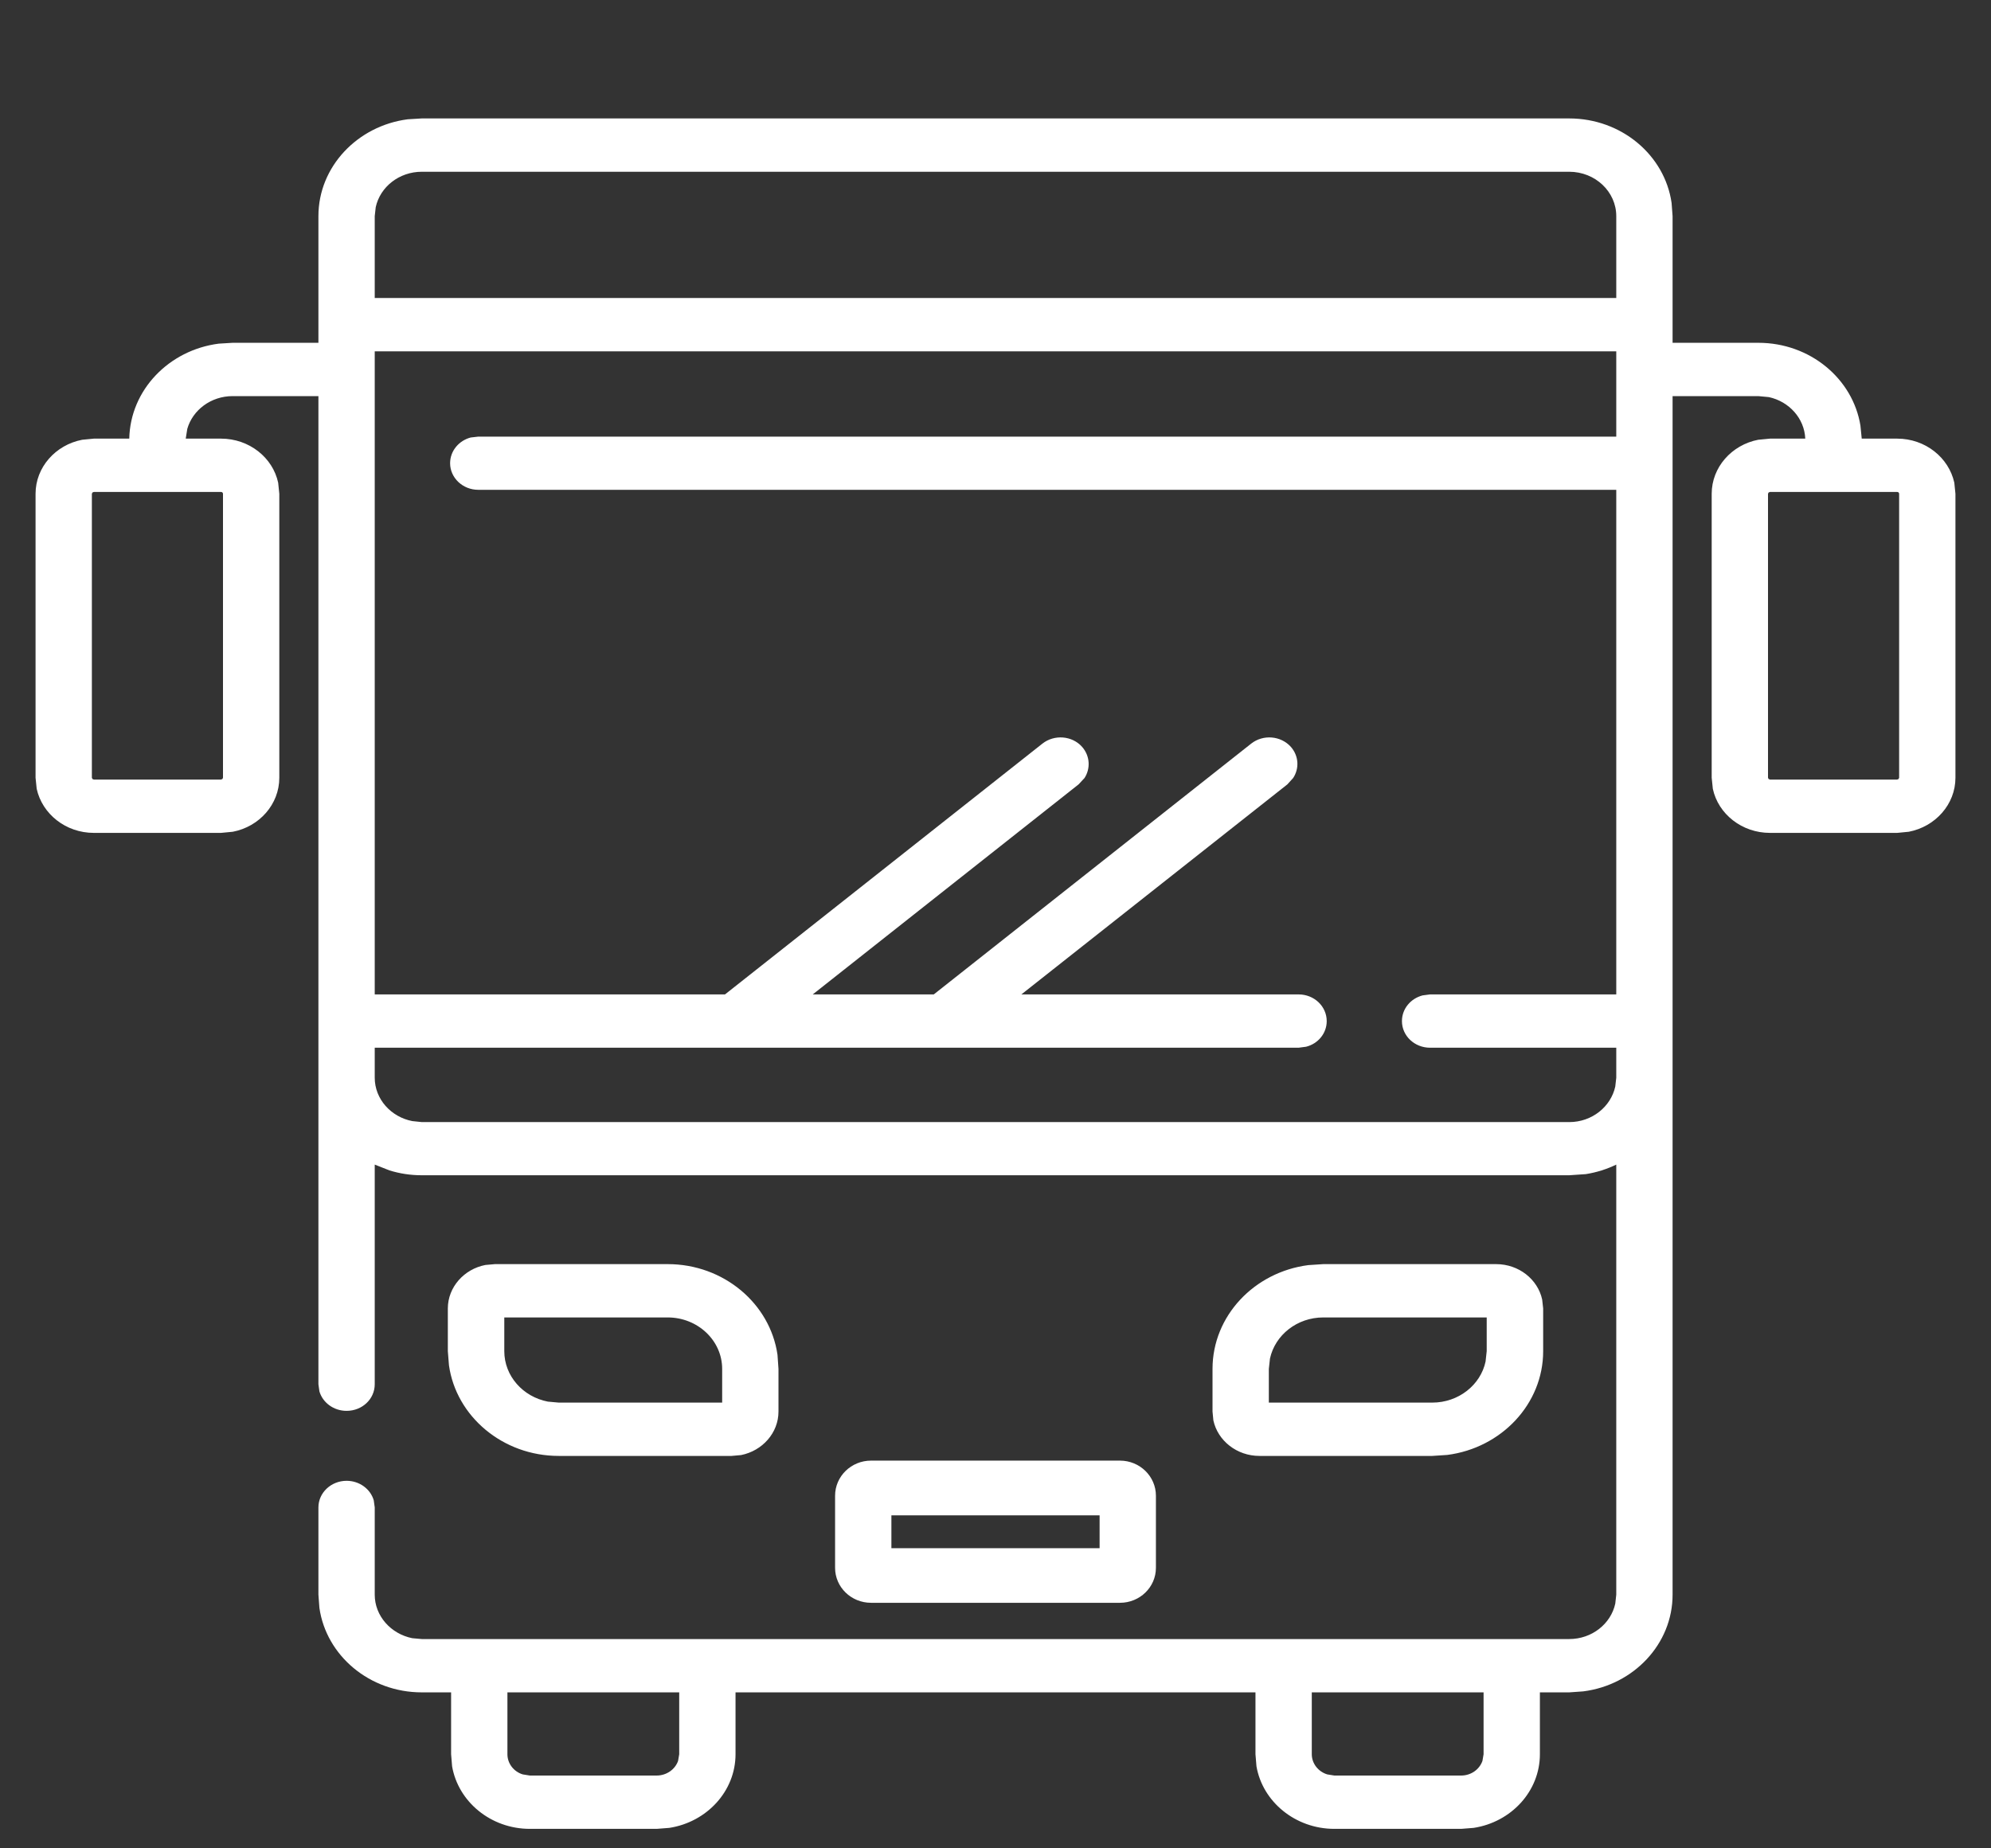 <?xml version="1.0" encoding="UTF-8"?>
<svg width="14px" height="13px" viewBox="0 0 14 13" version="1.1" xmlns="http://www.w3.org/2000/svg" xmlns:xlink="http://www.w3.org/1999/xlink">
    <rect x="0" y="0" width="14" height="13" fill="#333333" stroke="none"/>
    <!-- Generator: Sketch 58 (84663) - https://sketch.com -->
    <title>icon-commute-type-transit</title>
    <desc>Created with Sketch.</desc>
    <g id="Designs" stroke="none" stroke-width="1" fill="none" fill-rule="evenodd">
        <g id="Neighbourhood-Details" transform="translate(-901, -8009)" fill="#FFFFFF">
            <g id="Group-18" transform="translate(328, 7726)">
                <g id="icons-/-bus" transform="translate(571, 281)">
                    <g id="bus" transform="translate(2.25, 2.833)">
                        <path d="M10.784,-5.00932629e-13 C11.152,-5.00932629e-13 11.456,0.259 11.504,0.594 L11.511,0.687 L11.511,1.578 L12.114,1.578 C12.478,1.578 12.779,1.831 12.832,2.161 L12.841,2.252 L13.09,2.252 C13.288,2.252 13.453,2.385 13.492,2.562 L13.5,2.64 L13.5,4.637 C13.5,4.824 13.359,4.981 13.172,5.017 L13.09,5.025 L12.196,5.025 C11.998,5.025 11.832,4.892 11.794,4.715 L11.786,4.637 L11.786,2.64 C11.786,2.453 11.927,2.296 12.113,2.26 L12.196,2.252 L12.444,2.252 C12.438,2.11 12.331,1.991 12.188,1.96 L12.114,1.953 L11.511,1.953 L11.511,10.383 C11.511,10.73 11.237,11.018 10.883,11.063 L10.784,11.07 L10.578,11.07 L10.578,11.505 C10.578,11.765 10.377,11.982 10.113,12.023 L10.024,12.03 L9.133,12.03 C8.858,12.03 8.628,11.839 8.585,11.59 L8.578,11.505 L8.578,11.07 L4.922,11.07 L4.922,11.505 C4.922,11.765 4.72,11.982 4.457,12.023 L4.367,12.03 L3.476,12.03 C3.201,12.03 2.972,11.839 2.929,11.59 L2.922,11.505 L2.922,11.07 L2.716,11.07 C2.348,11.07 2.044,10.811 1.996,10.476 L1.989,10.383 L1.989,9.769 C1.989,9.666 2.078,9.582 2.187,9.582 C2.278,9.582 2.355,9.64 2.378,9.719 L2.385,9.769 L2.385,10.383 C2.385,10.533 2.499,10.659 2.649,10.689 L2.716,10.695 L10.784,10.695 C10.944,10.695 11.077,10.588 11.108,10.446 L11.115,10.383 L11.115,7.358 C11.049,7.39 10.977,7.413 10.901,7.425 L10.784,7.433 L2.716,7.433 C2.636,7.433 2.56,7.421 2.489,7.399 L2.385,7.358 L2.385,8.903 C2.385,9.007 2.297,9.09 2.187,9.09 C2.096,9.09 2.019,9.032 1.996,8.953 L1.989,8.903 L1.989,1.953 L1.386,1.953 C1.233,1.953 1.105,2.051 1.067,2.183 L1.056,2.252 L1.304,2.252 C1.502,2.252 1.668,2.385 1.706,2.562 L1.714,2.64 L1.714,4.637 C1.714,4.824 1.574,4.981 1.387,5.017 L1.304,5.025 L0.41,5.025 C0.212,5.025 0.047,4.892 0.008,4.715 L0,4.637 L0,2.64 C0,2.453 0.141,2.296 0.328,2.26 L0.41,2.252 L0.659,2.252 C0.666,1.91 0.938,1.629 1.288,1.584 L1.386,1.578 L1.989,1.578 L1.989,0.687 C1.989,0.34 2.263,0.052 2.617,0.006 L2.716,-5.00932629e-13 L10.784,-5.00932629e-13 Z M4.526,11.07 L3.318,11.07 L3.318,11.505 C3.318,11.571 3.363,11.628 3.426,11.647 L3.476,11.655 L4.367,11.655 C4.437,11.655 4.497,11.612 4.518,11.552 L4.526,11.505 L4.526,11.07 Z M10.182,11.07 L8.974,11.07 L8.974,11.505 C8.974,11.571 9.02,11.628 9.083,11.647 L9.133,11.655 L10.024,11.655 C10.094,11.655 10.153,11.612 10.174,11.552 L10.182,11.505 L10.182,11.07 Z M7.625,9.44 C7.765,9.44 7.878,9.551 7.878,9.687 L7.878,9.687 L7.878,10.194 C7.878,10.33 7.765,10.44 7.625,10.44 L7.625,10.44 L5.875,10.44 C5.735,10.44 5.622,10.33 5.622,10.194 L5.622,10.194 L5.622,9.687 C5.622,9.551 5.735,9.44 5.875,9.44 L5.875,9.44 Z M7.482,9.825 L6.018,9.825 L6.018,10.056 L7.482,10.056 L7.482,9.825 Z M4.445,8.058 C4.839,8.058 5.165,8.336 5.217,8.695 L5.224,8.795 L5.224,9.095 C5.224,9.245 5.111,9.371 4.961,9.401 L4.894,9.407 L3.679,9.407 C3.285,9.407 2.958,9.129 2.907,8.77 L2.899,8.67 L2.899,8.37 C2.899,8.22 3.013,8.093 3.163,8.064 L3.23,8.058 L4.445,8.058 Z M9.055,8.058 L10.27,8.058 C10.43,8.058 10.563,8.165 10.594,8.307 L10.601,8.37 L10.601,8.67 C10.601,9.042 10.307,9.351 9.927,9.4 L9.821,9.407 L8.606,9.407 C8.447,9.407 8.313,9.3 8.282,9.157 L8.276,9.095 L8.276,8.795 C8.276,8.422 8.57,8.114 8.949,8.065 L9.055,8.058 L10.27,8.058 Z M4.445,8.433 L3.296,8.433 L3.296,8.67 C3.296,8.845 3.427,8.991 3.602,9.025 L3.679,9.032 L4.828,9.032 L4.828,8.795 C4.828,8.595 4.656,8.433 4.445,8.433 Z M10.204,8.433 L9.055,8.433 C8.87,8.433 8.716,8.557 8.68,8.722 L8.672,8.795 L8.672,9.032 L9.821,9.032 C10.006,9.032 10.161,8.908 10.196,8.743 L10.204,8.67 L10.204,8.433 Z M11.115,1.638 L2.385,1.638 L2.385,6.161 L4.848,6.161 L7.08,4.397 C7.164,4.331 7.289,4.341 7.359,4.42 C7.415,4.484 7.419,4.572 7.376,4.639 L7.334,4.684 L5.465,6.161 L6.316,6.161 L8.548,4.397 C8.632,4.331 8.756,4.341 8.827,4.42 C8.883,4.484 8.887,4.572 8.843,4.639 L8.802,4.684 L6.932,6.161 L8.881,6.161 C8.991,6.161 9.079,6.245 9.079,6.349 C9.079,6.435 9.018,6.508 8.934,6.529 L8.881,6.536 L2.385,6.536 L2.385,6.747 C2.385,6.897 2.499,7.023 2.649,7.052 L2.716,7.059 L10.785,7.059 C10.944,7.059 11.077,6.951 11.108,6.809 L11.115,6.747 L11.115,6.536 L9.806,6.536 C9.696,6.536 9.608,6.452 9.608,6.349 C9.608,6.262 9.669,6.19 9.753,6.168 L9.806,6.161 L11.115,6.161 L11.115,2.612 L3.113,2.612 C3.004,2.612 2.915,2.528 2.915,2.425 C2.915,2.339 2.976,2.266 3.06,2.244 L3.113,2.238 L11.115,2.238 L11.115,1.638 Z M1.304,2.627 L0.41,2.627 L0.4,2.631 L0.396,2.64 L0.396,4.637 L0.4,4.646 L0.41,4.65 L1.304,4.65 L1.314,4.646 L1.318,4.637 L1.318,2.64 C1.318,2.633 1.312,2.627 1.304,2.627 Z M13.09,2.627 L12.196,2.627 L12.186,2.631 L12.182,2.64 L12.182,4.637 L12.186,4.646 L12.196,4.65 L13.09,4.65 L13.1,4.646 L13.104,4.637 L13.104,2.64 C13.104,2.633 13.098,2.627 13.09,2.627 Z M10.784,0.375 L2.716,0.375 C2.556,0.375 2.423,0.482 2.392,0.624 L2.385,0.687 L2.385,1.263 L11.115,1.263 L11.115,0.687 C11.115,0.515 10.967,0.375 10.784,0.375 Z" id="Combined-Shape" fill-rule="nonzero"></path>
                    </g>
                </g>
            </g>
        </g>
    </g>
</svg>
